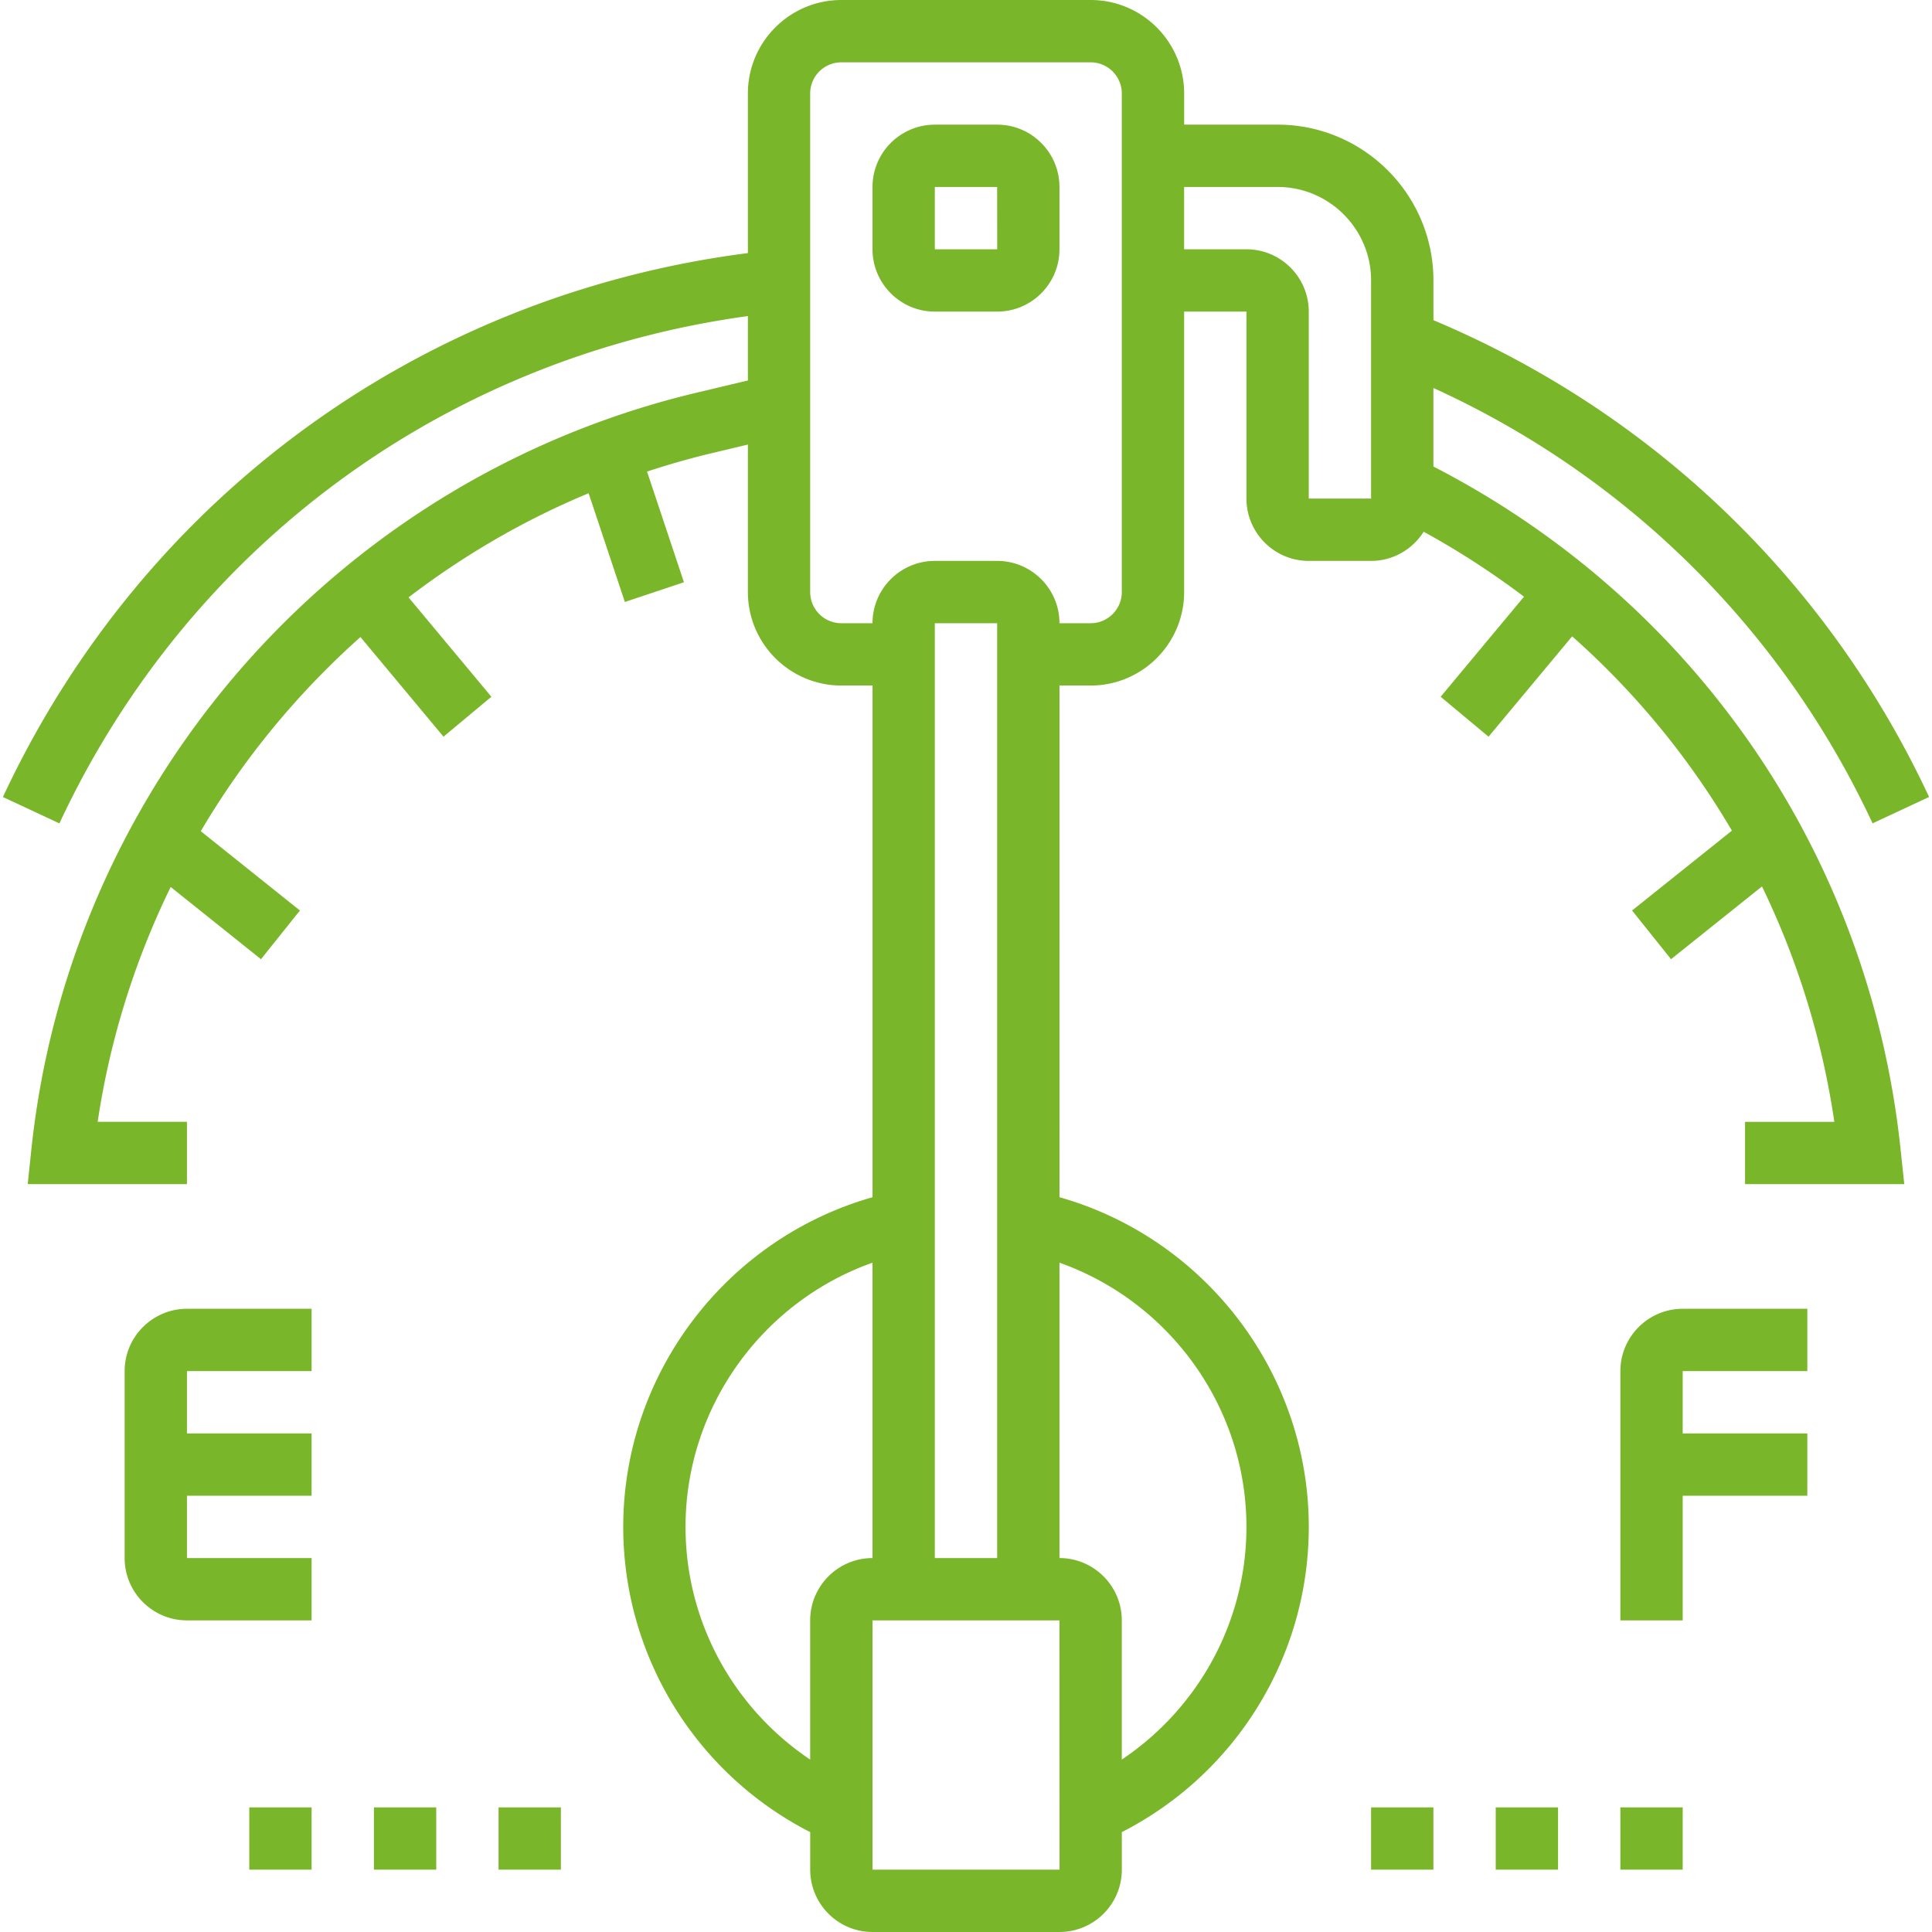 <svg xmlns="http://www.w3.org/2000/svg" version="1.1" xmlns:xlink="http://www.w3.org/1999/xlink" xmlns:svgjs="http://svgjs.com/svgjs" width="512" height="512" x="0" y="0" viewBox="0 0 512 512" style="enable-background:new 0 0 512 512" xml:space="preserve" class=""><g><path d="M264.254 33.032h-16.516c-9.109 0-16.516 7.407-16.516 16.516v16.516c0 9.109 7.407 16.516 16.516 16.516h16.516c9.109 0 16.516-7.407 16.516-16.516V49.548c0-9.108-7.407-16.516-16.516-16.516zm-16.516 33.033V49.548h16.516l.017 16.516h-16.533zM363.351 478.968h16.516v16.516h-16.516zM396.383 478.968h16.516v16.516h-16.516zM429.415 478.968h16.516v16.516h-16.516zM66.06 478.968h16.516v16.516H66.06zM99.093 478.968h16.516v16.516H99.093zM132.125 478.968h16.516v16.516h-16.516z" fill="#7ab629" data-original="#000000" class=""></path><path d="M379.867 123.631v-20.81c51.324 23.37 92.383 63.942 116.389 115.373l14.972-6.986c-26.731-57.27-73.266-101.921-131.353-126.357V74.323c0-22.767-18.523-41.29-41.29-41.29h-24.774v-8.258C313.811 11.115 302.695 0 289.036 0h-66.064c-13.659 0-24.774 11.115-24.774 24.774v42.298C111.488 78.179 37.81 131.857.772 211.217l14.972 6.986C50.065 144.665 118.061 94.745 198.198 83.762v17.069l-13.593 3.237C89.389 126.745 18.543 207.352 8.303 304.69l-.958 9.117h42.199V297.29H25.885c3.27-21.958 9.91-42.884 19.349-62.233L69.165 254.2l10.323-12.907-26.277-21.017c11.347-19.274 25.658-36.6 42.314-51.456l22.008 26.409 12.693-10.579-21.958-26.343c14.542-11.091 30.505-20.447 47.723-27.59l9.604 28.812 15.657-5.227-9.778-29.333c5.549-1.817 11.19-3.452 16.946-4.823l9.778-2.329v39.085c0 13.659 11.115 24.774 24.774 24.774h8.258v135.606c-38.648 10.95-66.065 46.642-66.065 87.362 0 34.288 19.291 65.437 49.548 80.888v9.951c0 9.109 7.407 16.516 16.516 16.516h49.548c9.109 0 16.516-7.408 16.516-16.516v-9.951c30.258-15.451 49.548-46.6 49.548-80.888 0-40.721-27.425-76.42-66.065-87.37V181.677h8.258c13.659 0 24.774-11.115 24.774-24.774V82.581h16.516v49.548c0 9.109 7.407 16.516 16.516 16.516h16.516c5.871 0 11-3.105 13.931-7.73a217.358 217.358 0 0 1 26.591 17.218l-22.09 26.517 12.693 10.579 22.156-26.591c16.805 14.906 31.059 32.264 42.331 51.497l-26.451 21.157 10.323 12.907 24.105-19.283c9.398 19.406 15.93 40.382 19.175 62.381h-23.668v16.516h42.199l-.966-9.125c-8.197-78.012-54.384-145.258-123.818-181.057zM264.254 412.903h-16.516V165.161h16.516zm-49.548 16.516v36.889c-20.348-13.642-33.032-36.583-33.032-61.663 0-31.711 20.34-59.673 49.548-70.02v78.278c-9.101 0-16.516 7.408-16.516 16.516zm16.516 66.065v-66.065h49.548l.017 66.065zm99.096-90.839c0 25.071-12.684 48.021-33.032 61.663v-36.889c0-9.109-7.407-16.516-16.516-16.516v-78.278c29.217 10.356 49.548 38.309 49.548 70.02zm-33.032-247.742c0 4.558-3.7 8.258-8.258 8.258h-8.258c0-9.109-7.407-16.516-16.516-16.516h-16.516c-9.109 0-16.516 7.407-16.516 16.516h-8.258a8.262 8.262 0 0 1-8.258-8.258V24.774c0-4.558 3.7-8.258 8.258-8.258h66.065c4.558 0 8.258 3.7 8.258 8.258v132.129zm66.065-24.774h-16.516V82.581c0-9.109-7.407-16.516-16.516-16.516h-16.516V49.548h24.774c13.659 0 24.774 11.115 24.774 24.774z" fill="#7ab629" data-original="#000000" class=""></path><path d="M33.028 363.355v49.548c0 9.109 7.407 16.516 16.516 16.516h33.032v-16.516H49.544v-16.516h33.032v-16.516H49.544v-16.516h33.032v-16.516H49.544c-9.1 0-16.516 7.407-16.516 16.516zM429.415 363.355v66.065h16.516v-33.032h33.032v-16.516h-33.032v-16.516h33.032V346.84h-33.032c-9.1-.001-16.516 7.406-16.516 16.515z" fill="#7ab629" data-original="#000000" class=""></path></g></svg>
